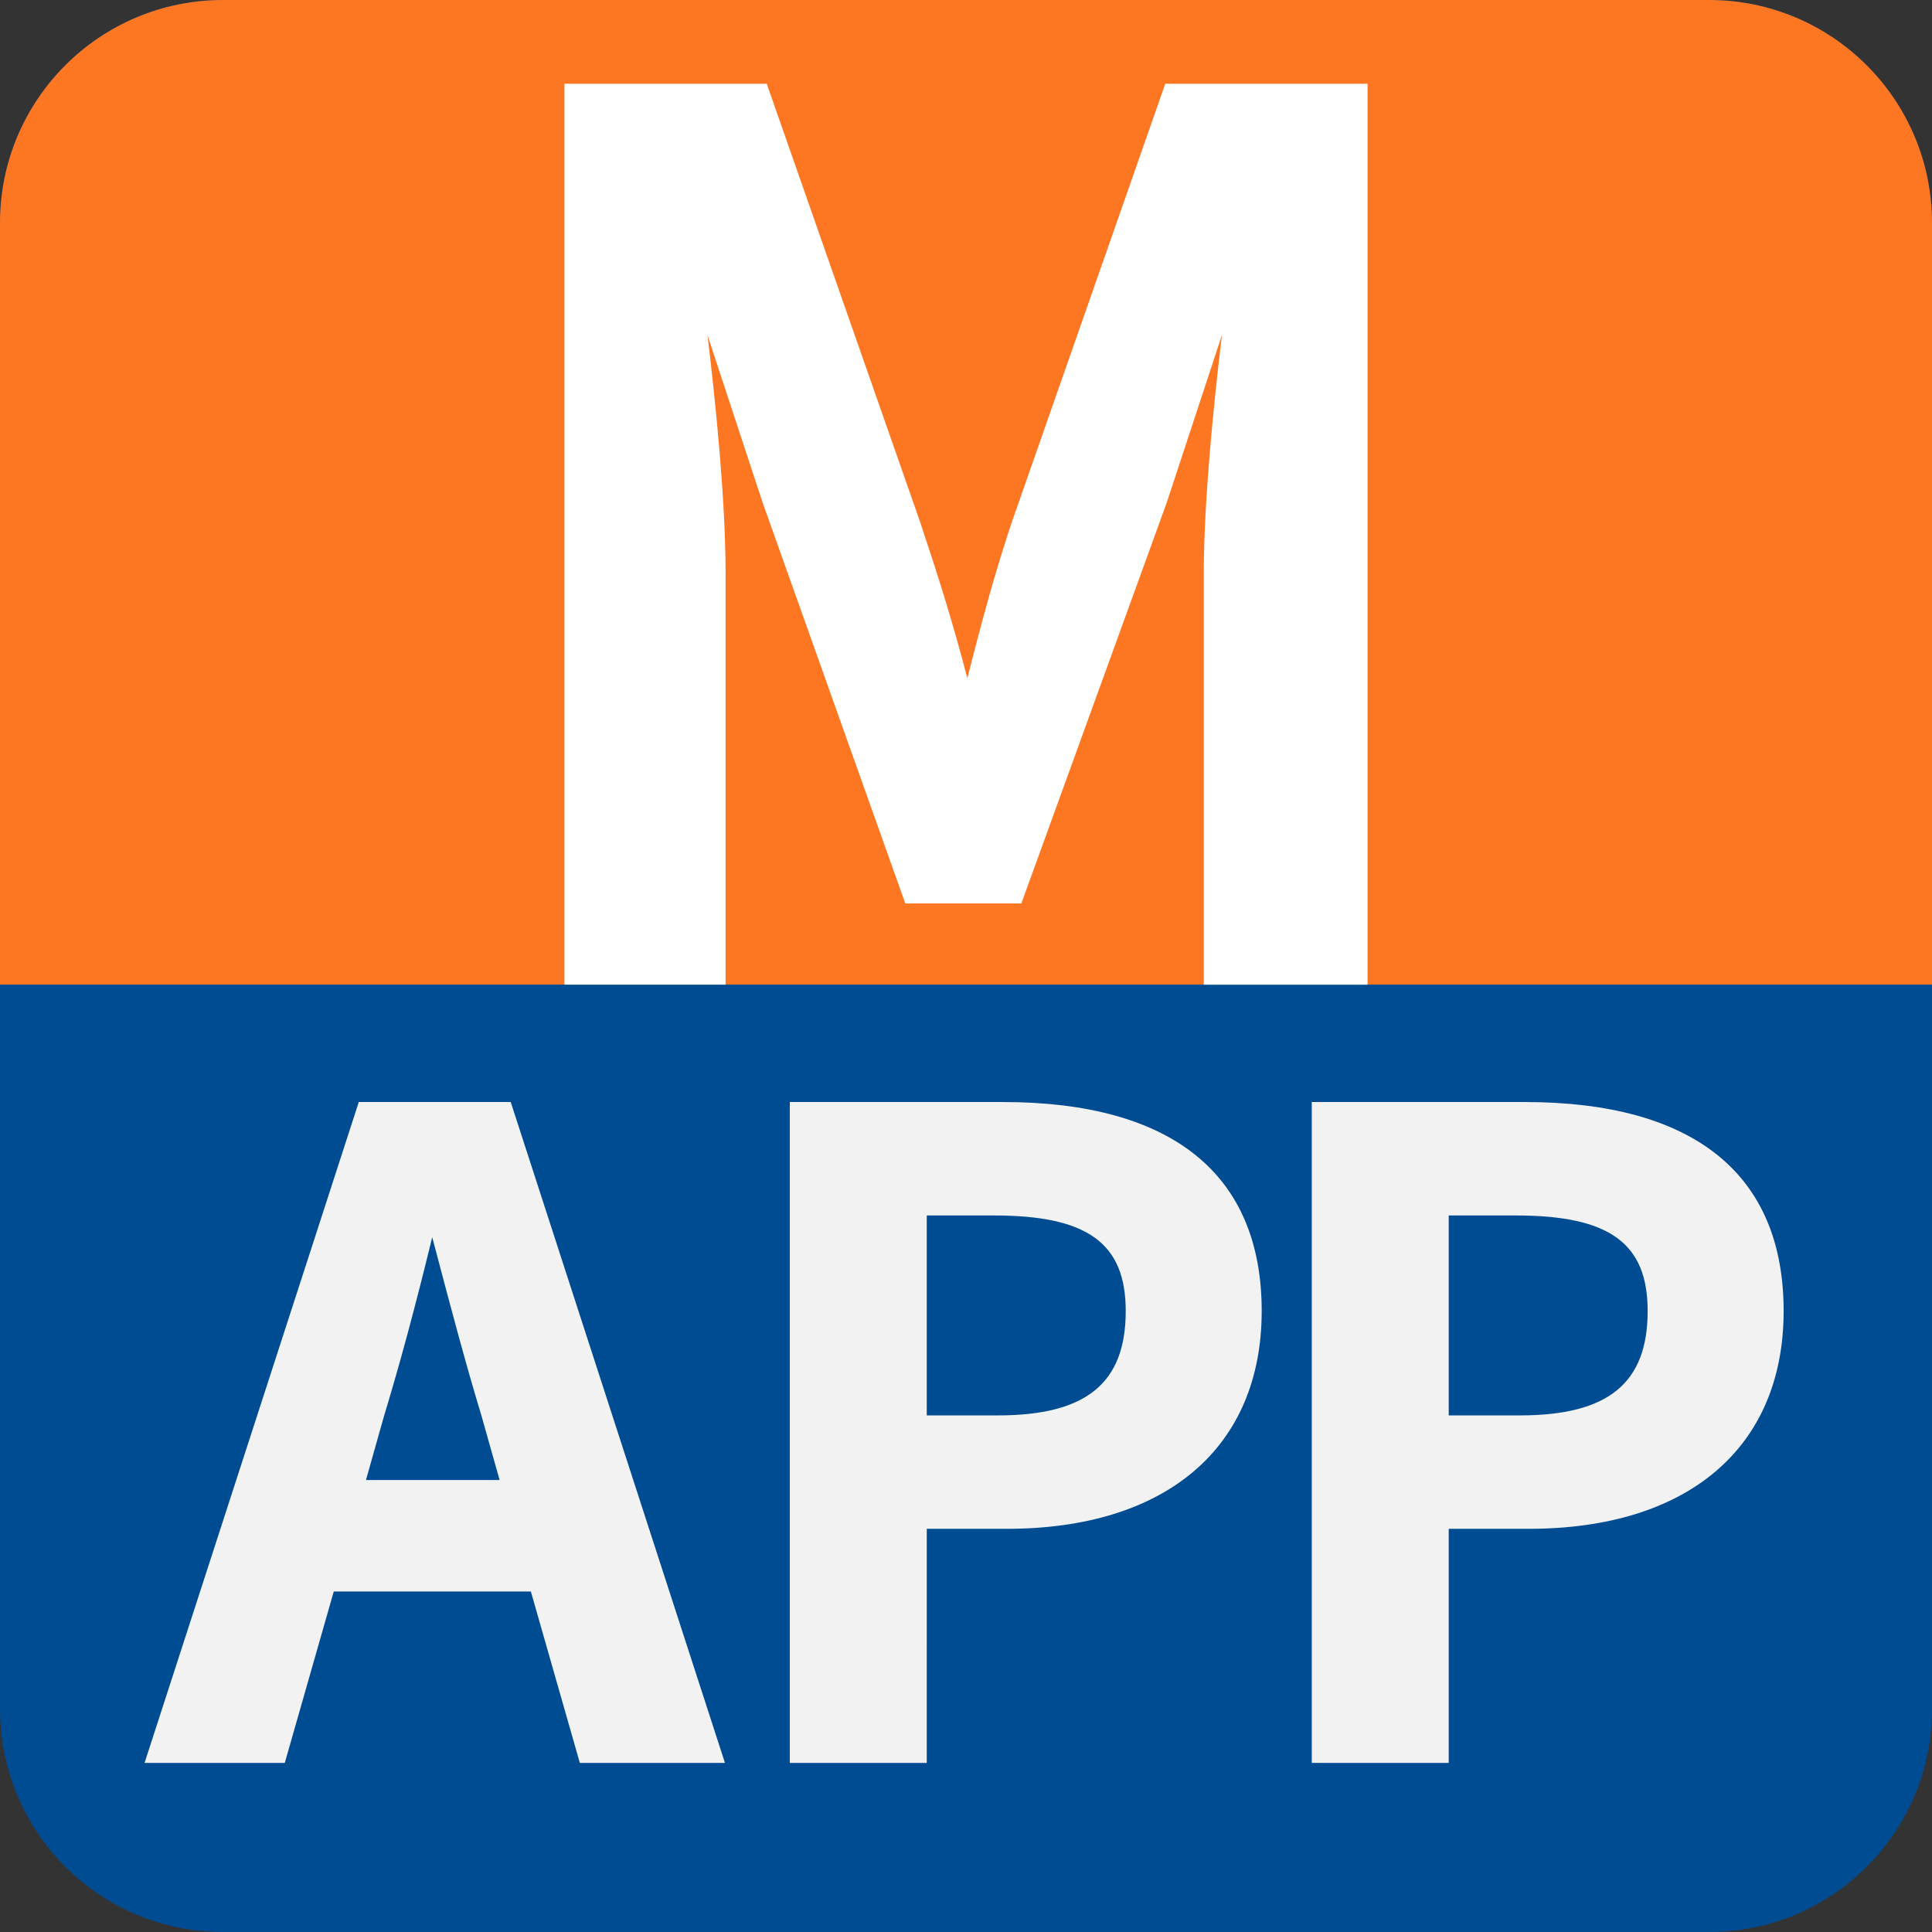 <?xml version="1.0" encoding="utf-8"?>
<!-- Generator: Adobe Illustrator 16.0.4, SVG Export Plug-In . SVG Version: 6.00 Build 0)  -->
<!DOCTYPE svg PUBLIC "-//W3C//DTD SVG 1.1//EN" "http://www.w3.org/Graphics/SVG/1.1/DTD/svg11.dtd">
<svg version="1.1" id="Ebene_1" xmlns="http://www.w3.org/2000/svg" xmlns:xlink="http://www.w3.org/1999/xlink" x="0px" y="0px"
	 width="260px" height="260px" viewBox="0 0 260 260" enable-background="new 0 0 260 260" xml:space="preserve">
<rect x="0" y="0" width="260" height="260" fill="#333333" stroke="none"/>
<path fill="#004C93" d="M260,230c0,16.568-13.432,30-30,30H30c-16.568,0-30-13.432-30-30V30C0,13.432,13.432,0,30,0h200
	c16.568,0,30,13.432,30,30V230z"/>
<path fill="#FD7722" d="M0,132.5V30C0,13.432,13.432,0,30,0h200c16.568,0,30,13.432,30,30v102.5H0z"/>
<g>
	<path fill="#FFFFFF" d="M184.039,132.514h-22.038V77.158c0-9.799,1.362-23.092,2.441-32.077l-7.426,22.551l-19.568,53.949H121.83
		l-19.192-53.926l-7.425-22.547c1.077,8.936,2.433,22.152,2.433,32.05v55.355H75.961V11.272h27.222l20.648,58.992
		c2.474,7.416,4.44,13.661,6.352,21.022c2.027-8.032,3.733-14.265,5.977-21.008l20.655-59.006h27.224V132.514z"/>
</g>
<g>
	<g>
		<path fill="#F2F2F2" d="M97.56,237.242H78.031l-6.589-23.063H44.914l-6.589,23.063H19.454l28.83-88.937H68.73L97.56,237.242z
			 M49.25,199.177h17.986l-2.407-8.534c-2.138-7.023-4.137-14.59-6.07-21.907c-0.198-0.748-0.395-1.494-0.592-2.239
			c-2.226,9.166-4.367,17.107-6.518,24.173L49.25,199.177z"/>
	</g>
	<g>
		<path fill="#F2F2F2" d="M124.719,237.242h-18.428v-88.937h28.654c22.797,0,34.848,9.726,34.848,28.126
			c0,18.354-12.83,29.312-34.321,29.312h-10.752V237.242z M124.719,190.479h9.565c11.903,0,17.211-4.332,17.211-14.047
			c0-9.135-5.139-12.86-17.737-12.86h-9.039V190.479z"/>
	</g>
	<g>
		<path fill="#F2F2F2" d="M194.962,237.242h-18.43v-88.937h28.652c22.799,0,34.85,9.726,34.85,28.126
			c0,18.354-12.831,29.312-34.322,29.312h-10.75V237.242z M194.962,190.479h9.564c11.901,0,17.209-4.332,17.209-14.047
			c0-9.135-5.139-12.86-17.736-12.86h-9.037V190.479z"/>
	</g>
</g>
</svg>
